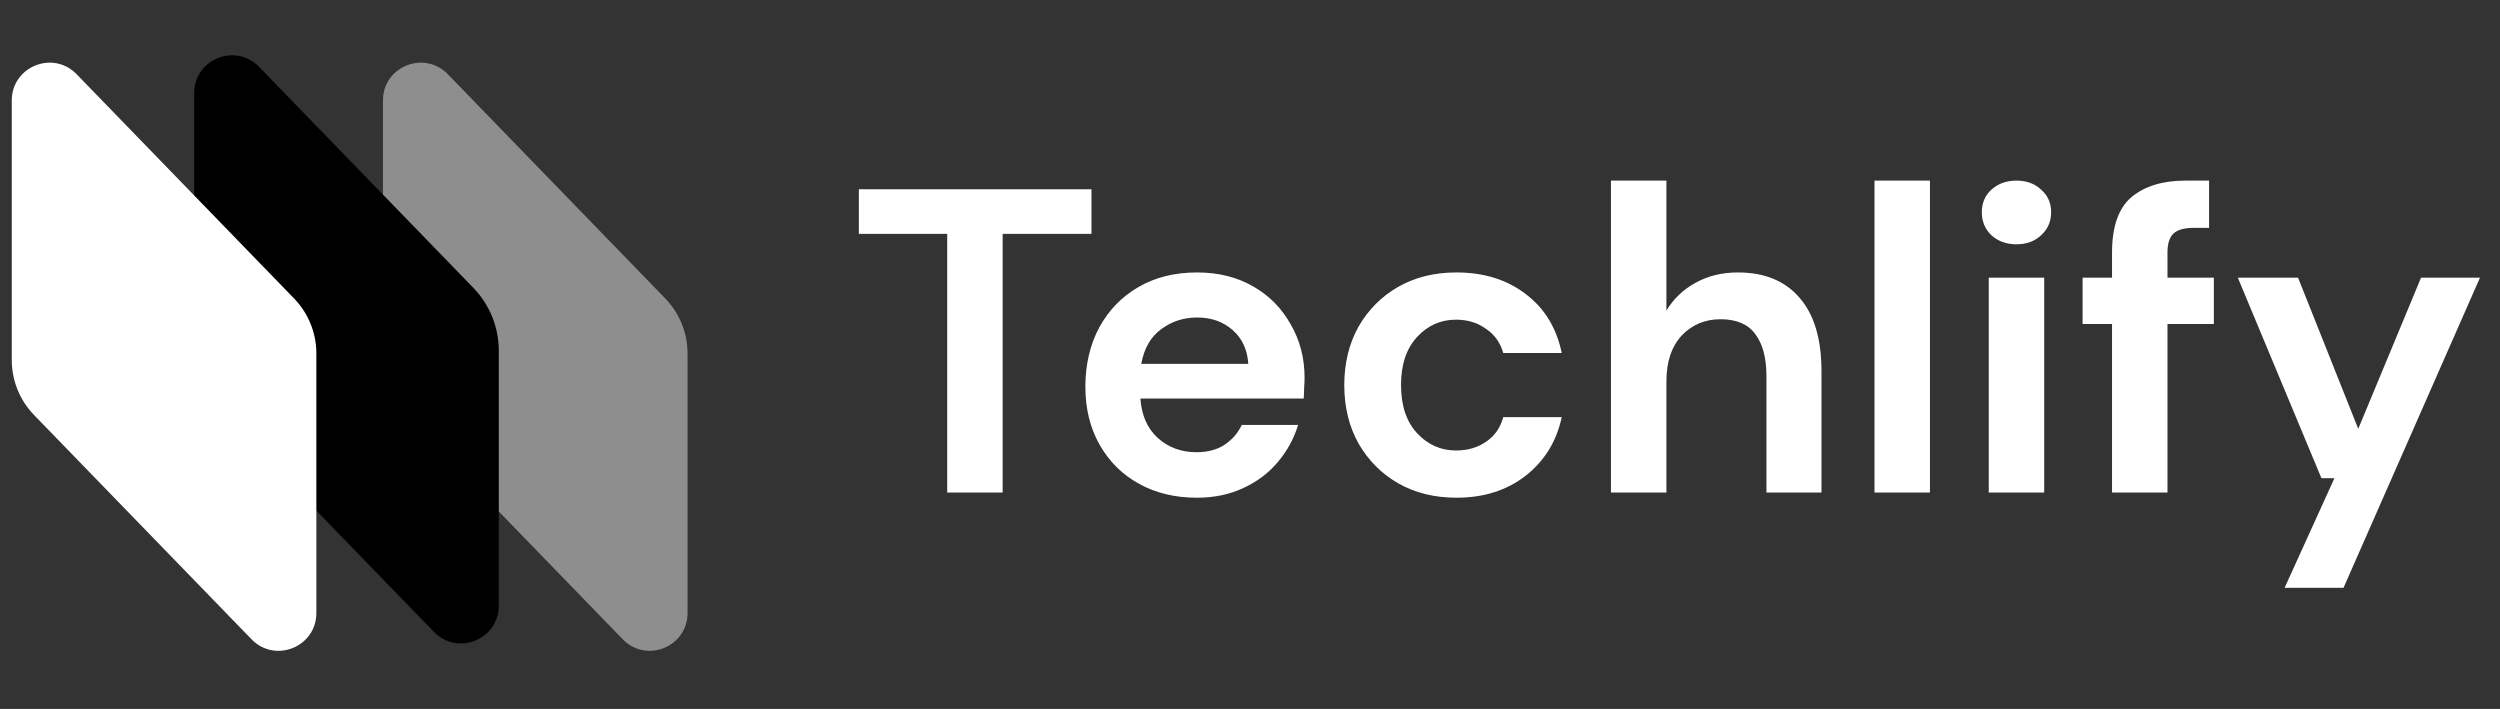 <svg width="134" height="38" viewBox="0 0 134 38" fill="none" xmlns="http://www.w3.org/2000/svg">
<rect x="0" y="0" width="134" height="38" fill="#333333" stroke="none"/>
<path d="M50.77 26.398V12.537H46.034V10.145H58.502V12.537H53.742V26.398H50.77ZM64.144 26.677C62.983 26.677 61.953 26.429 61.056 25.934C60.158 25.439 59.453 24.742 58.943 23.844C58.432 22.946 58.176 21.909 58.176 20.733C58.176 19.541 58.424 18.481 58.919 17.552C59.43 16.623 60.127 15.903 61.009 15.393C61.907 14.866 62.959 14.603 64.167 14.603C65.297 14.603 66.295 14.851 67.162 15.346C68.029 15.841 68.702 16.523 69.182 17.389C69.677 18.241 69.925 19.193 69.925 20.245C69.925 20.416 69.917 20.594 69.902 20.779C69.902 20.965 69.894 21.159 69.879 21.36H61.125C61.187 22.258 61.497 22.962 62.054 23.473C62.627 23.983 63.316 24.239 64.12 24.239C64.724 24.239 65.227 24.107 65.63 23.844C66.047 23.566 66.357 23.209 66.558 22.776H69.577C69.36 23.504 68.996 24.169 68.485 24.773C67.99 25.361 67.371 25.826 66.628 26.166C65.9 26.506 65.072 26.677 64.144 26.677ZM64.167 17.018C63.439 17.018 62.797 17.227 62.24 17.645C61.682 18.047 61.326 18.666 61.172 19.502H66.907C66.86 18.744 66.582 18.14 66.071 17.691C65.56 17.242 64.925 17.018 64.167 17.018ZM78.067 26.677C76.89 26.677 75.853 26.421 74.955 25.911C74.058 25.4 73.346 24.688 72.819 23.774C72.308 22.861 72.053 21.816 72.053 20.64C72.053 19.464 72.308 18.419 72.819 17.506C73.346 16.592 74.058 15.88 74.955 15.369C75.853 14.859 76.89 14.603 78.067 14.603C79.537 14.603 80.775 14.99 81.782 15.764C82.788 16.523 83.43 17.575 83.709 18.922H80.574C80.419 18.365 80.11 17.931 79.645 17.622C79.197 17.297 78.663 17.134 78.043 17.134C77.223 17.134 76.526 17.444 75.954 18.063C75.381 18.682 75.095 19.541 75.095 20.64C75.095 21.739 75.381 22.598 75.954 23.217C76.526 23.836 77.223 24.146 78.043 24.146C78.663 24.146 79.197 23.991 79.645 23.682C80.11 23.372 80.419 22.931 80.574 22.358H83.709C83.43 23.658 82.788 24.703 81.782 25.493C80.775 26.282 79.537 26.677 78.067 26.677ZM86.347 26.398V9.681H89.319V16.646C89.706 16.012 90.224 15.517 90.874 15.161C91.54 14.789 92.298 14.603 93.15 14.603C94.574 14.603 95.673 15.052 96.447 15.95C97.236 16.848 97.631 18.163 97.631 19.897V26.398H94.682V20.176C94.682 19.185 94.481 18.427 94.078 17.9C93.691 17.374 93.072 17.111 92.221 17.111C91.385 17.111 90.688 17.405 90.131 17.993C89.589 18.581 89.319 19.402 89.319 20.454V26.398H86.347ZM100.473 26.398V9.681H103.445V26.398H100.473ZM108.083 13.094C107.542 13.094 107.093 12.931 106.737 12.606C106.396 12.281 106.226 11.871 106.226 11.376C106.226 10.88 106.396 10.478 106.737 10.168C107.093 9.843 107.542 9.681 108.083 9.681C108.625 9.681 109.066 9.843 109.407 10.168C109.763 10.478 109.941 10.88 109.941 11.376C109.941 11.871 109.763 12.281 109.407 12.606C109.066 12.931 108.625 13.094 108.083 13.094ZM106.597 26.398V14.882H109.569V26.398H106.597ZM113.205 26.398V17.366H111.627V14.882H113.205V13.535C113.205 12.142 113.554 11.151 114.25 10.563C114.962 9.975 115.922 9.681 117.129 9.681H118.406V12.212H117.594C117.083 12.212 116.719 12.312 116.502 12.514C116.286 12.715 116.177 13.055 116.177 13.535V14.882H118.662V17.366H116.177V26.398H113.205ZM122.455 31.506L125.125 25.632H124.429L119.947 14.882H123.175L126.402 22.985L129.769 14.882H132.927L125.613 31.506H122.455Z" fill="white"/>
<path d="M20.527 5.385C20.527 3.569 22.737 2.673 24.002 3.977L35.656 15.995C36.424 16.786 36.853 17.845 36.853 18.948V32.858C36.853 34.674 34.644 35.57 33.379 34.266L21.724 22.248C20.957 21.457 20.527 20.398 20.527 19.295V5.385Z" fill="#8E8E8E"/>
<path d="M10.409 4.99C10.409 3.174 12.619 2.278 13.884 3.582L25.366 15.422C26.244 16.328 26.735 17.539 26.735 18.8V32.463C26.735 34.279 24.526 35.175 23.261 33.871L11.606 21.853C10.839 21.062 10.409 20.003 10.409 18.9V4.99Z" fill="black"/>
<path d="M0.631 5.385C0.631 3.569 2.841 2.673 4.106 3.977L15.76 15.995C16.528 16.786 16.957 17.845 16.957 18.948V32.858C16.957 34.674 14.748 35.57 13.483 34.266L1.828 22.248C1.061 21.457 0.631 20.398 0.631 19.295V5.385Z" fill="white"/>
</svg>
